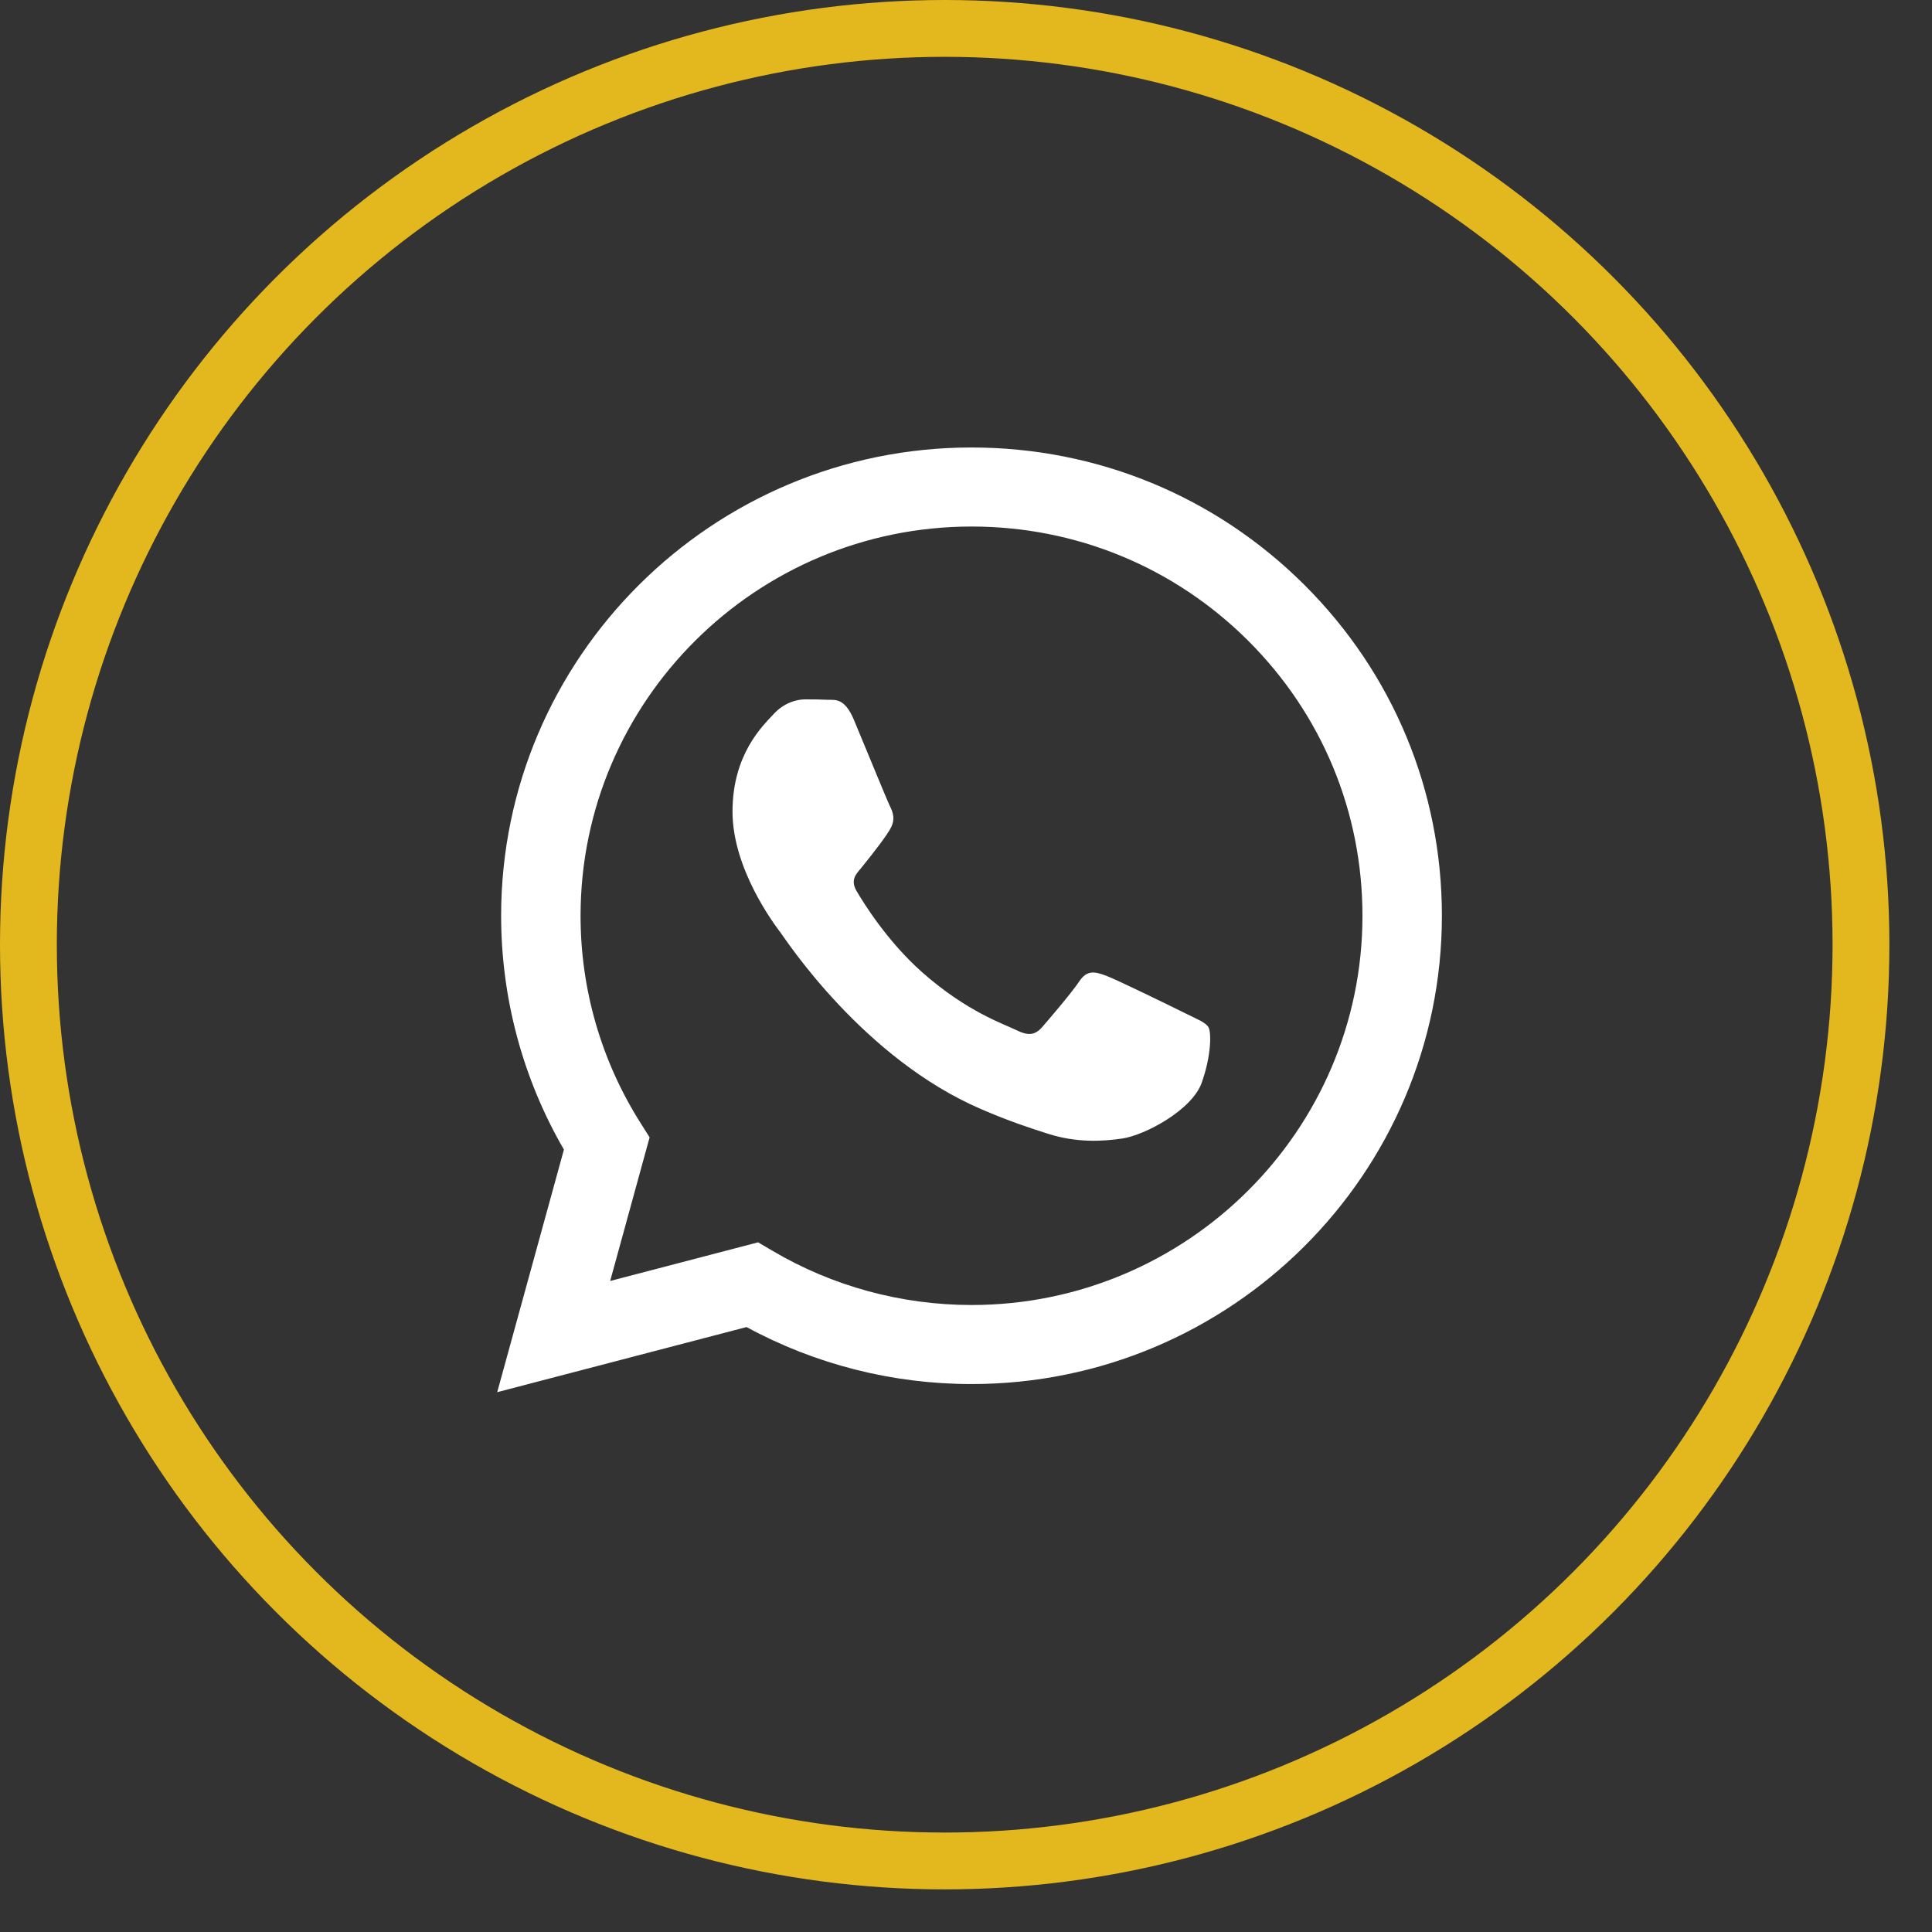 <?xml version="1.0" encoding="UTF-8"?> <svg xmlns="http://www.w3.org/2000/svg" width="34" height="34" viewBox="0 0 34 34" fill="none"><rect x="0" y="0" width="34" height="34" fill="#333333" stroke="none"/> <circle cx="16.625" cy="16.625" r="16.125" stroke="#E3B81F"></circle> <path fill-rule="evenodd" clip-rule="evenodd" d="M22.953 10.291C21.39 8.734 19.311 7.876 17.097 7.875C12.535 7.875 8.821 11.57 8.819 16.113C8.819 17.564 9.2 18.982 9.924 20.231L8.75 24.5L13.138 23.354C14.347 24.011 15.709 24.357 17.094 24.357H17.097C21.66 24.357 25.373 20.661 25.375 16.119C25.376 13.918 24.516 11.848 22.953 10.291ZM17.097 22.966H17.094C15.86 22.965 14.649 22.635 13.593 22.011L13.341 21.863L10.738 22.543L11.432 20.016L11.269 19.757C10.58 18.667 10.216 17.407 10.217 16.113C10.219 12.338 13.305 9.266 17.1 9.266C18.938 9.267 20.665 9.98 21.964 11.274C23.263 12.569 23.978 14.289 23.977 16.119C23.976 19.894 20.89 22.966 17.097 22.966ZM20.871 17.838C20.664 17.735 19.648 17.237 19.458 17.168C19.268 17.099 19.13 17.065 18.993 17.271C18.855 17.477 18.458 17.941 18.338 18.078C18.217 18.215 18.096 18.233 17.89 18.13C17.683 18.027 17.016 17.809 16.226 17.108C15.611 16.562 15.196 15.888 15.075 15.682C14.955 15.476 15.075 15.375 15.166 15.262C15.39 14.985 15.614 14.695 15.683 14.558C15.752 14.42 15.718 14.3 15.666 14.197C15.614 14.094 15.201 13.081 15.028 12.669C14.86 12.268 14.69 12.322 14.563 12.315C14.443 12.309 14.305 12.308 14.167 12.308C14.029 12.308 13.805 12.36 13.615 12.566C13.425 12.772 12.891 13.27 12.891 14.283C12.891 15.296 13.632 16.275 13.736 16.412C13.839 16.55 15.194 18.629 17.269 19.52C17.762 19.733 18.148 19.859 18.448 19.954C18.944 20.111 19.394 20.089 19.751 20.036C20.148 19.977 20.974 19.538 21.147 19.057C21.319 18.576 21.319 18.164 21.267 18.078C21.216 17.992 21.078 17.941 20.871 17.838Z" fill="white"></path> </svg> 